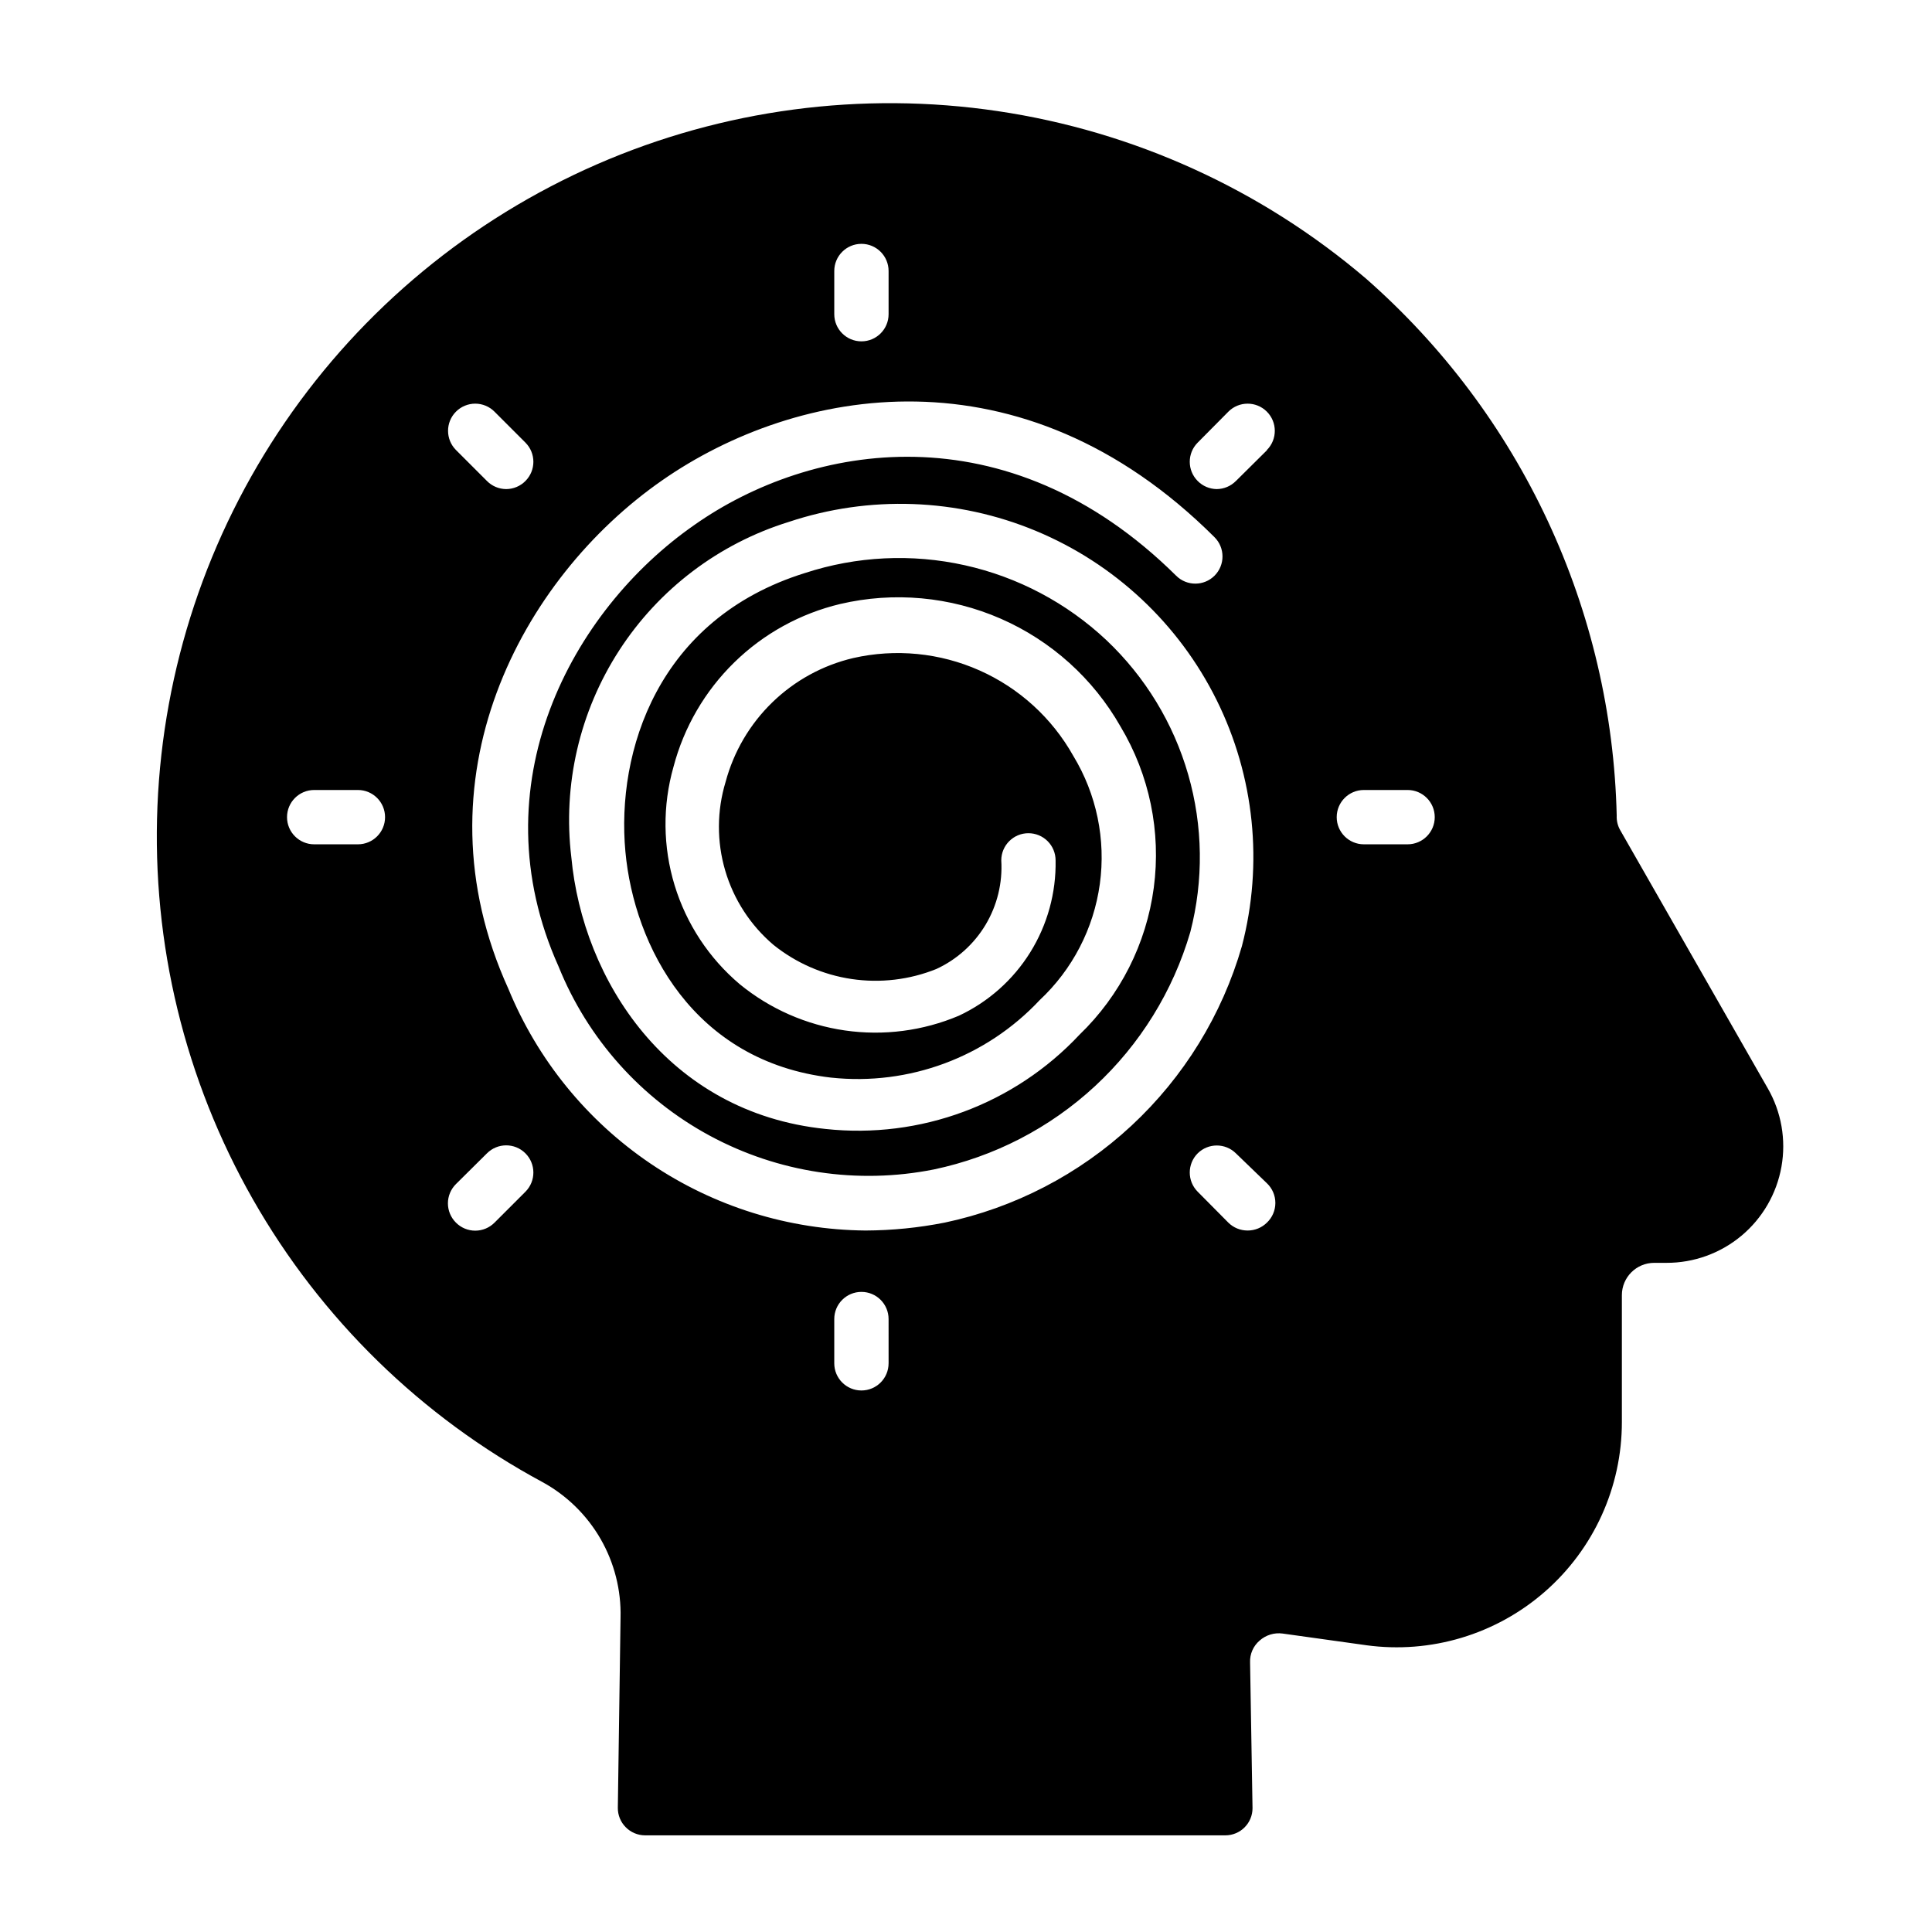 <?xml version="1.0" encoding="UTF-8"?>
<!-- Uploaded to: SVG Repo, www.svgrepo.com, Generator: SVG Repo Mixer Tools -->
<svg fill="#000000" width="800px" height="800px" version="1.1" viewBox="144 144 512 512" xmlns="http://www.w3.org/2000/svg">
 <path d="m612.46 432.39-39.078-68.375c-0.676-1.18-1-2.527-0.938-3.887-0.629-27.023-6.859-53.621-18.293-78.109-11.434-24.492-27.824-46.348-48.137-64.18-27.727-23.656-61.543-39.039-97.594-44.391-36.051-5.352-72.879-0.461-106.28 14.121-33.402 14.582-62.031 38.258-82.617 68.336-20.586 30.074-32.297 65.332-33.801 101.75-1.504 36.414 7.262 72.516 25.297 104.18 18.039 31.672 44.617 57.629 76.703 74.914 6.43 3.508 11.77 8.727 15.43 15.074 3.656 6.352 5.488 13.586 5.297 20.914l-0.719 50.379c-0.012 1.914 0.738 3.754 2.086 5.109 1.348 1.375 3.188 2.152 5.109 2.16h153.81c1.906 0 3.738-0.758 5.086-2.109 1.352-1.348 2.109-3.18 2.109-5.086l-0.648-38.648v-0.004c-0.086-2.203 0.844-4.324 2.519-5.758 1.668-1.488 3.902-2.172 6.117-1.871l22.168 3.094v0.004c17.078 2.328 34.332-2.844 47.312-14.184 12.984-11.34 20.426-27.742 20.414-44.98v-33.609c0-4.731 3.836-8.566 8.566-8.566h3.238c7.262 0.02 14.301-2.519 19.879-7.176 5.574-4.656 9.328-11.133 10.602-18.281 1.277-7.152-0.012-14.523-3.637-20.82zm-247.37-216.57c0-3.977 3.223-7.199 7.199-7.199 3.977 0 7.195 3.223 7.195 7.199v11.445c0 3.973-3.219 7.195-7.195 7.195-3.977 0-7.199-3.223-7.199-7.195zm-100.26 37.281c1.352-1.363 3.191-2.129 5.113-2.129 1.918 0 3.758 0.766 5.109 2.129l8.203 8.203v0.004c2.793 2.805 2.793 7.34 0 10.148-1.344 1.371-3.188 2.148-5.109 2.156-1.922-0.008-3.762-0.785-5.109-2.156l-8.207-8.207c-2.789-2.809-2.789-7.34 0-10.148zm-25.691 114.65h-11.875c-3.977 0-7.199-3.223-7.199-7.195 0-3.977 3.223-7.199 7.199-7.199h11.586c3.977 0 7.195 3.223 7.195 7.199 0 3.973-3.219 7.195-7.195 7.195zm44.121 92.055-8.203 8.203h-0.004c-1.352 1.363-3.191 2.129-5.109 2.129-1.922 0-3.762-0.766-5.113-2.129-1.359-1.352-2.129-3.191-2.129-5.109 0-1.918 0.77-3.758 2.129-5.109l8.203-8.133h0.004c2.801-2.824 7.363-2.84 10.184-0.035 2.82 2.801 2.84 7.359 0.035 10.184zm96.227 45.488-0.004-0.004c0 3.977-3.219 7.199-7.195 7.199-3.977 0-7.199-3.223-7.199-7.199v-11.73c0-3.973 3.223-7.195 7.199-7.195 3.977 0 7.195 3.223 7.195 7.195zm14.828-37.281-0.004-0.004c-6.898 1.367-13.91 2.062-20.945 2.09-20.328-0.18-40.152-6.352-56.988-17.746-16.836-11.395-29.934-27.504-37.656-46.312-25.262-55.492 3.383-108.75 40.738-134.73 35.555-24.758 95.219-35.988 146.39 15.043 2.82 2.805 2.836 7.363 0.035 10.188-2.805 2.82-7.363 2.836-10.184 0.035-44.914-44.48-97.02-35.051-127.68-13.461-32.605 22.672-57.578 69.023-35.988 117.03 7.719 19.148 21.883 34.996 40.043 44.812 18.16 9.816 39.176 12.984 59.422 8.953 15.957-3.356 30.707-10.98 42.672-22.059 11.965-11.078 20.699-25.195 25.273-40.848 3.551-13.703 3.359-28.113-0.555-41.723-3.91-13.605-11.398-25.918-21.688-35.645-10.496-9.859-23.449-16.711-37.508-19.84-14.055-3.129-28.695-2.418-42.379 2.062-39.082 12.164-50.02 47.359-47.574 73.844 2.305 24.973 17.992 55.637 54.555 59.883v-0.004c20.598 2.195 41.035-5.398 55.203-20.512 8.703-8.125 14.344-19.004 15.969-30.801s-0.863-23.797-7.043-33.973c-5.629-10.027-14.344-17.965-24.848-22.633-10.508-4.672-22.242-5.82-33.453-3.277-8.078 1.902-15.488 5.957-21.445 11.738-5.957 5.777-10.234 13.062-12.383 21.078-2.324 7.652-2.363 15.812-0.113 23.484s6.691 14.52 12.781 19.699c5.981 4.809 13.133 7.938 20.723 9.062s15.344 0.211 22.461-2.656c5.434-2.508 9.98-6.598 13.051-11.734 3.066-5.137 4.516-11.082 4.152-17.055 0-3.973 3.223-7.195 7.195-7.195 1.91 0 3.742 0.758 5.09 2.106 1.352 1.352 2.109 3.184 2.109 5.09 0.16 8.605-2.172 17.07-6.719 24.375-4.547 7.309-11.113 13.141-18.902 16.793-9.527 4.031-19.969 5.383-30.203 3.91-10.238-1.473-19.879-5.711-27.879-12.258-8.152-6.894-14.141-15.992-17.254-26.203-3.117-10.211-3.223-21.105-0.309-31.375 2.766-10.523 8.336-20.102 16.121-27.707 7.781-7.606 17.484-12.953 28.07-15.477 14.227-3.324 29.145-1.957 42.531 3.891 13.383 5.852 24.52 15.871 31.742 28.57 7.688 12.84 10.797 27.906 8.824 42.742-1.973 14.832-8.914 28.562-19.691 38.945-17.262 18.434-42.184 27.684-67.293 24.977-41.961-4.32-64.344-39.586-67.367-71.973-2.32-19.215 2.172-38.629 12.695-54.871 10.52-16.242 26.402-28.277 44.883-34.016 21.418-7.144 44.695-6.301 65.539 2.371 20.844 8.672 37.848 24.586 47.883 44.812 10.031 20.223 12.41 43.395 6.699 65.238-5.254 18.211-15.367 34.648-29.25 47.555-13.879 12.906-31.012 21.797-49.559 25.711zm85.434 0-0.004-0.004c-1.359 1.348-3.199 2.098-5.113 2.09-1.91 0.008-3.75-0.742-5.109-2.09l-8.133-8.203c-2.789-2.809-2.789-7.34 0-10.148 2.809-2.789 7.34-2.789 10.148 0l8.207 7.918c1.43 1.355 2.238 3.242 2.238 5.215 0 1.977-0.809 3.859-2.238 5.219zm0-204.69-8.203 8.133h-0.008c-1.348 1.371-3.188 2.148-5.109 2.156-1.898-0.027-3.711-0.801-5.039-2.156-2.789-2.809-2.789-7.344 0-10.148l8.133-8.203v-0.004c2.805-2.82 7.363-2.836 10.184-0.035 2.824 2.801 2.84 7.363 0.039 10.184zm37.281 104.43-11.594-0.004c-3.973 0-7.195-3.223-7.195-7.195 0-3.977 3.223-7.199 7.195-7.199h11.59c3.973 0 7.195 3.223 7.195 7.199 0 3.973-3.223 7.195-7.195 7.195z"/>
</svg>